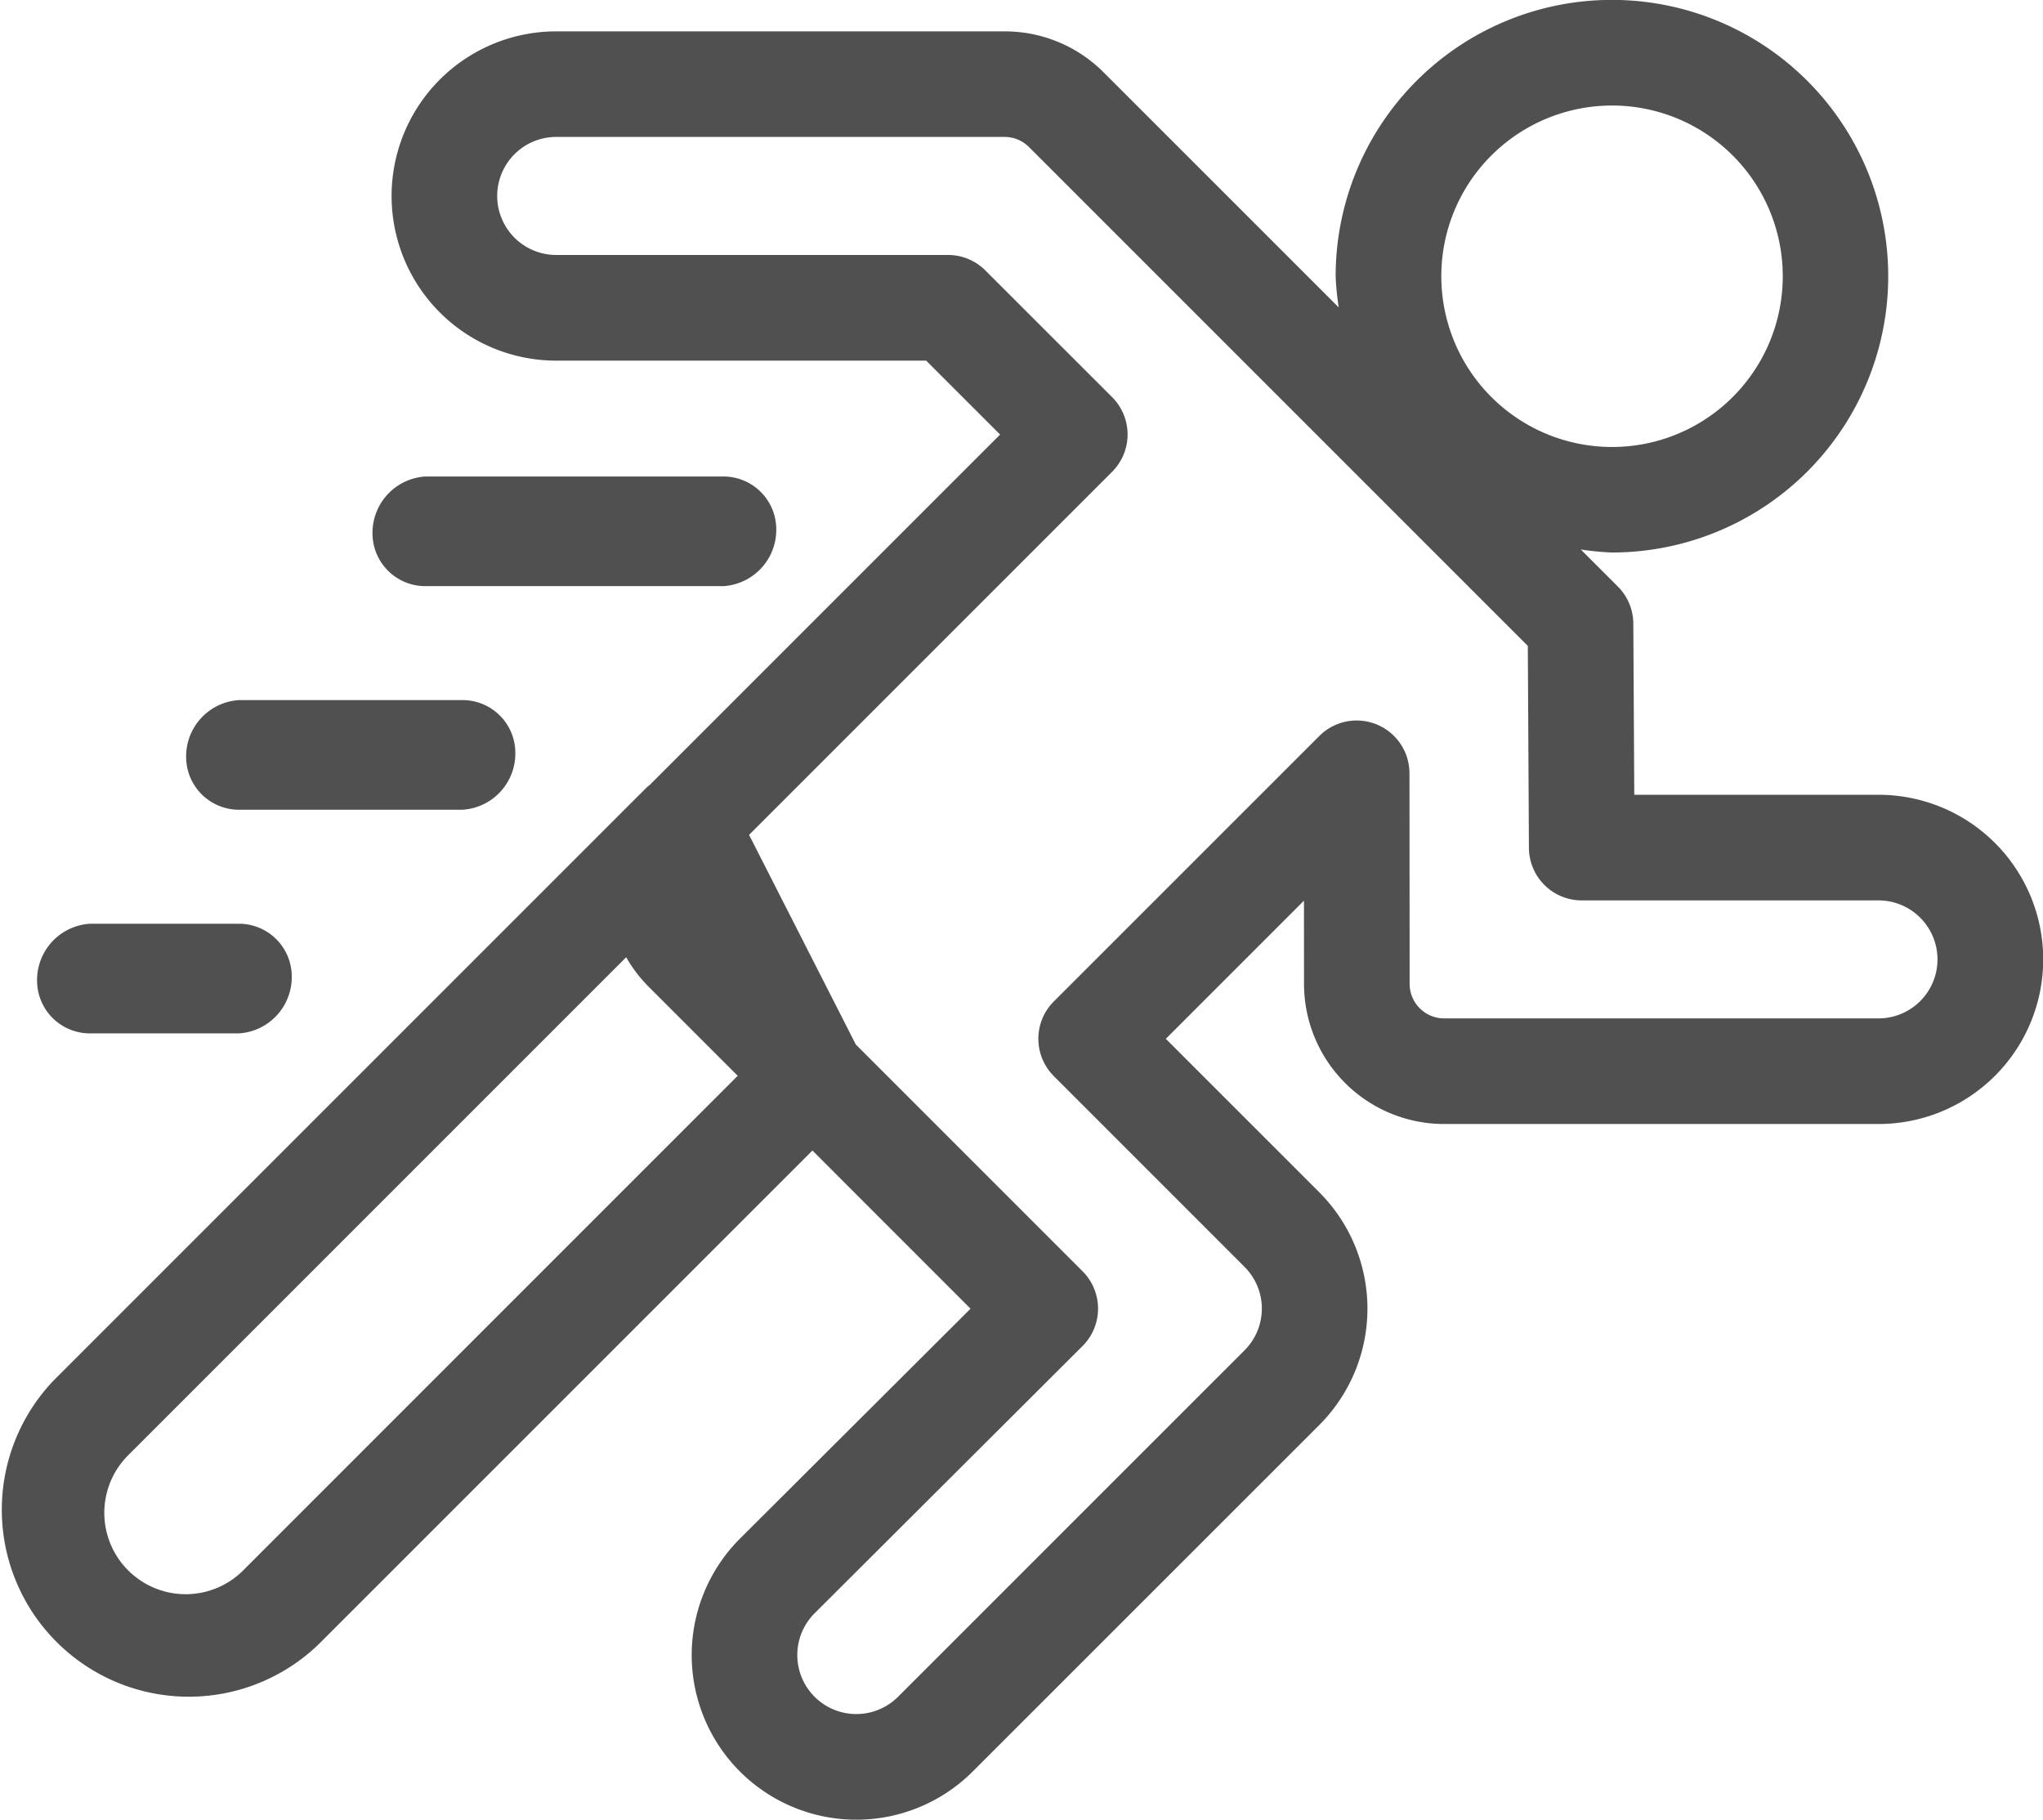 <svg xmlns="http://www.w3.org/2000/svg" width="38.688" height="34.457" viewBox="0 0 38.688 34.457"><defs><style>.a{fill:#505050;}</style></defs><path class="a" d="M35.797,15.056h-4.627l-.018-3.241a1,1,0,0,0-.293-.702l-.702-.702a5.288,5.288,0,0,0,.592.057,5.232,5.232,0,1,0-5.234-5.232,5.238,5.238,0,0,0,.058.591L21.121,1.376a2.64,2.64,0,0,0-1.876-.776H10.755a3.117,3.117,0,0,0,0,6.235h7.006l1.4,1.4-6.637,6.637c-.015.013-.033.023-.048.037L1.25,26.134A3.541,3.541,0,0,0,6.259,31.139l9.348-9.347,2.994,2.995L14.237,29.139a3.117,3.117,0,0,0,4.402,4.415l6.565-6.563a3.118,3.118,0,0,0,0-4.409l-2.905-2.905L24.915,17.061l.001,1.575a2.654,2.654,0,0,0,2.653,2.654h8.229a3.117,3.117,0,0,0-.002-6.234Zm-7.333-12.106a3.233,3.233,0,1,1-.948,2.287A3.225,3.225,0,0,1,28.464,2.95ZM4.847,29.723A1.541,1.541,0,1,1,2.666,27.546l9.414-9.414a2.622,2.622,0,0,0,.401.534l1.711,1.711Zm30.95-10.433H27.569a.654.654,0,0,1-.653-.653v-.002L26.913,14.648a1.0 1,0,0,0-1.707-.706l-5.028,5.027a1.0 1,0,0,0,0,1.414L23.79,23.996a1.116,1.116,0,0,1,0,1.579l-6.563,6.562a1.117,1.117,0,1,1-1.578-1.583l5.073-5.06a1.0 1,0,0,0,.001-1.415l-4.295-4.295-2.021-3.969,6.875-6.875a1.0 1,0,0,0,0-1.414L18.882,5.127a1,1,0,0,0-.707-.293H10.755a1.117,1.117,0,0,1,0-2.235h8.49a.65.65,0,0,1,.462.191l9.447,9.447.021,3.824a1,1,0,0,0,1,.995h5.619a1.117,1.117,0,0,1,.002,2.234Z" transform="translate(-0.222 -0.006)"/><path class="a" d="M8.276,11.105h5.646a1.068,1.068,0,0,0,1-1.076,1,1,0,0,0-1-1h-5.646a1.068,1.068,0,0,0-1,1.076A1,1,0,0,0,8.276,11.105Z" transform="translate(-0.222 -0.006)"/><path class="a" d="M4.747,15.339H8.981a1.067,1.067,0,0,0,1-1.076,1,1,0,0,0-1-1H4.747a1.067,1.067,0,0,0-1,1.076A1,1,0,0,0,4.747,15.339Z" transform="translate(-0.222 -0.006)"/><path class="a" d="M1.924,19.574H4.747a1.068,1.068,0,0,0,1-1.076,1,1,0,0,0-1-1H1.924a1.068,1.068,0,0,0-1,1.076A1.0 1,0,0,0,1.924,19.574Z" transform="translate(-0.222 -0.006)"/></svg>